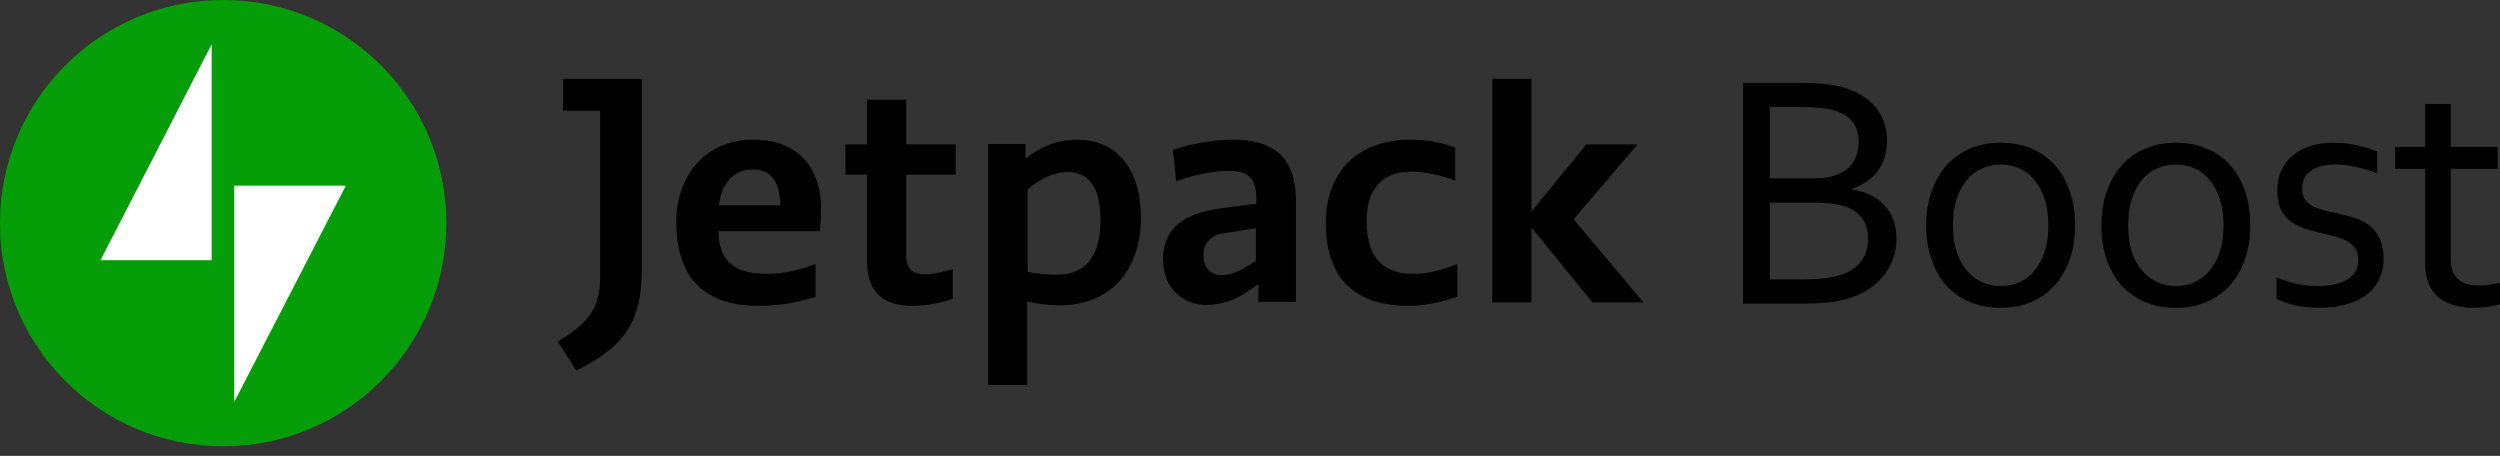 <?xml version="1.0" encoding="UTF-8"?>
<svg width="170px" height="31px" viewBox="0 0 170 31" version="1.1" xmlns="http://www.w3.org/2000/svg" xmlns:xlink="http://www.w3.org/1999/xlink">
    <rect x="0" y="0" width="170" height="31" fill="#333333" stroke="none"/>
    <title>Group</title>
    <g id="Jetpack-Boost-ad-in-Yoast-SEO" stroke="none" stroke-width="1" fill="none" fill-rule="evenodd">
        <g id="Jetpack-Boost-ad-in-Yoast-SEO---Integrations-page---Active" transform="translate(-812, -328)" fill-rule="nonzero">
            <g id="Group" transform="translate(812, 328)">
                <path d="M125.929,12.882 C126.393,12.95 126.808,13.073 127.175,13.253 C127.549,13.432 127.867,13.664 128.129,13.949 C128.399,14.226 128.604,14.559 128.747,14.948 C128.889,15.329 128.96,15.767 128.96,16.261 C128.96,16.613 128.907,16.983 128.802,17.372 C128.697,17.754 128.522,18.128 128.275,18.495 C128.035,18.854 127.717,19.187 127.321,19.494 C126.932,19.801 126.445,20.051 125.862,20.246 C125.412,20.396 124.915,20.5 124.369,20.56 C123.822,20.62 123.167,20.65 122.404,20.65 L118.521,20.65 L118.521,5.631 L122.27,5.631 C122.614,5.631 122.924,5.638 123.201,5.653 C123.486,5.661 123.744,5.676 123.976,5.698 C124.215,5.721 124.436,5.751 124.638,5.788 C124.84,5.818 125.031,5.855 125.211,5.9 C125.682,6.028 126.108,6.203 126.49,6.428 C126.879,6.645 127.209,6.907 127.478,7.214 C127.747,7.521 127.953,7.868 128.096,8.258 C128.245,8.647 128.32,9.07 128.32,9.526 C128.32,9.893 128.275,10.244 128.185,10.581 C128.103,10.918 127.964,11.229 127.77,11.513 C127.583,11.797 127.336,12.052 127.029,12.276 C126.73,12.501 126.363,12.688 125.929,12.837 L125.929,12.882 Z M123.134,12.13 C123.493,12.13 123.803,12.115 124.066,12.085 C124.327,12.048 124.563,11.996 124.773,11.928 C125.334,11.741 125.742,11.449 125.996,11.053 C126.258,10.656 126.389,10.188 126.389,9.65 C126.389,9.096 126.255,8.643 125.985,8.291 C125.715,7.94 125.293,7.678 124.717,7.506 C124.432,7.423 124.103,7.367 123.729,7.337 C123.354,7.3 122.913,7.281 122.404,7.281 L120.35,7.281 L120.35,12.13 L123.134,12.13 Z M120.35,13.78 L120.35,19 L122.561,19 C123.085,19 123.571,18.978 124.021,18.933 C124.47,18.88 124.851,18.802 125.166,18.697 C125.51,18.585 125.802,18.442 126.041,18.27 C126.281,18.091 126.471,17.896 126.614,17.687 C126.763,17.47 126.868,17.241 126.928,17.002 C126.995,16.762 127.029,16.519 127.029,16.272 C127.029,15.988 126.995,15.722 126.928,15.475 C126.861,15.221 126.748,14.996 126.591,14.802 C126.442,14.6 126.239,14.424 125.985,14.274 C125.738,14.125 125.427,14.009 125.053,13.926 C124.829,13.874 124.57,13.836 124.279,13.814 C123.995,13.792 123.639,13.78 123.212,13.78 L120.35,13.78 Z" id="Shape" fill="#000000"></path>
                <path d="M139.29,15.329 C139.29,14.671 139.208,14.087 139.043,13.578 C138.886,13.062 138.661,12.628 138.37,12.276 C138.085,11.917 137.745,11.648 137.348,11.468 C136.951,11.281 136.517,11.187 136.046,11.187 C135.574,11.187 135.14,11.281 134.744,11.468 C134.347,11.648 134.003,11.917 133.711,12.276 C133.427,12.628 133.202,13.062 133.038,13.578 C132.88,14.087 132.802,14.671 132.802,15.329 C132.802,15.98 132.88,16.564 133.038,17.081 C133.202,17.589 133.431,18.02 133.722,18.371 C134.014,18.723 134.359,18.992 134.755,19.18 C135.152,19.359 135.585,19.449 136.057,19.449 C136.529,19.449 136.959,19.359 137.348,19.18 C137.745,18.992 138.085,18.723 138.37,18.371 C138.661,18.02 138.886,17.589 139.043,17.081 C139.208,16.564 139.29,15.98 139.29,15.329 Z M141.108,15.329 C141.108,16.168 140.988,16.931 140.749,17.619 C140.51,18.308 140.169,18.899 139.728,19.393 C139.293,19.879 138.766,20.257 138.145,20.527 C137.523,20.796 136.828,20.931 136.057,20.931 C135.264,20.931 134.553,20.796 133.924,20.527 C133.303,20.257 132.772,19.879 132.33,19.393 C131.896,18.899 131.564,18.308 131.332,17.619 C131.099,16.931 130.983,16.168 130.983,15.329 C130.983,14.484 131.103,13.717 131.342,13.028 C131.582,12.34 131.919,11.749 132.352,11.255 C132.794,10.761 133.325,10.379 133.947,10.11 C134.575,9.84 135.275,9.706 136.046,9.706 C136.832,9.706 137.539,9.84 138.167,10.11 C138.796,10.379 139.327,10.761 139.761,11.255 C140.195,11.749 140.528,12.34 140.76,13.028 C140.992,13.717 141.108,14.484 141.108,15.329 L141.108,15.329 Z" id="Shape" fill="#000000"></path>
                <path d="M151.203,15.329 C151.203,14.671 151.12,14.087 150.956,13.578 C150.798,13.062 150.574,12.628 150.282,12.276 C149.998,11.917 149.657,11.648 149.261,11.468 C148.864,11.281 148.43,11.187 147.958,11.187 C147.487,11.187 147.053,11.281 146.656,11.468 C146.26,11.648 145.916,11.917 145.624,12.276 C145.34,12.628 145.115,13.062 144.95,13.578 C144.793,14.087 144.715,14.671 144.715,15.329 C144.715,15.98 144.793,16.564 144.95,17.081 C145.115,17.589 145.343,18.02 145.635,18.371 C145.927,18.723 146.271,18.992 146.668,19.18 C147.064,19.359 147.499,19.449 147.97,19.449 C148.441,19.449 148.872,19.359 149.261,19.18 C149.657,18.992 149.998,18.723 150.282,18.371 C150.574,18.02 150.798,17.589 150.956,17.081 C151.12,16.564 151.203,15.98 151.203,15.329 L151.203,15.329 Z M153.021,15.329 C153.021,16.168 152.902,16.931 152.662,17.619 C152.423,18.308 152.082,18.899 151.64,19.393 C151.207,19.879 150.679,20.257 150.057,20.527 C149.437,20.796 148.741,20.931 147.97,20.931 C147.177,20.931 146.466,20.796 145.837,20.527 C145.216,20.257 144.685,19.879 144.243,19.393 C143.809,18.899 143.476,18.308 143.244,17.619 C143.012,16.931 142.896,16.168 142.896,15.329 C142.896,14.484 143.016,13.717 143.255,13.028 C143.495,12.34 143.831,11.749 144.266,11.255 C144.707,10.761 145.239,10.379 145.859,10.11 C146.488,9.84 147.188,9.706 147.958,9.706 C148.744,9.706 149.451,9.84 150.08,10.11 C150.709,10.379 151.24,10.761 151.674,11.255 C152.108,11.749 152.441,12.34 152.673,13.028 C152.905,13.717 153.021,14.484 153.021,15.329 L153.021,15.329 Z" id="Shape" fill="#000000"></path>
                <path d="M156.549,12.826 C156.549,13.118 156.613,13.358 156.74,13.545 C156.867,13.732 157.035,13.885 157.245,14.005 C157.462,14.117 157.709,14.211 157.986,14.285 C158.27,14.36 158.562,14.428 158.861,14.488 C159.273,14.577 159.662,14.678 160.029,14.791 C160.395,14.895 160.732,15.056 161.039,15.273 C161.353,15.49 161.604,15.786 161.791,16.16 C161.986,16.527 162.083,17.006 162.083,17.597 C162.083,18.136 161.978,18.615 161.769,19.034 C161.559,19.445 161.264,19.793 160.882,20.078 C160.5,20.354 160.044,20.564 159.512,20.706 C158.981,20.856 158.398,20.931 157.761,20.931 C157.372,20.931 157.017,20.908 156.695,20.863 C156.381,20.826 156.1,20.774 155.853,20.706 C155.614,20.646 155.408,20.583 155.236,20.515 C155.063,20.448 154.921,20.384 154.809,20.325 L154.809,18.865 C155.258,19.045 155.703,19.187 156.145,19.292 C156.587,19.397 157.073,19.449 157.604,19.449 C158.023,19.449 158.401,19.412 158.738,19.337 C159.075,19.262 159.363,19.153 159.602,19.011 C159.849,18.862 160.036,18.678 160.163,18.461 C160.298,18.237 160.366,17.979 160.366,17.687 C160.366,17.387 160.305,17.14 160.186,16.946 C160.066,16.751 159.905,16.59 159.704,16.463 C159.501,16.336 159.266,16.231 158.996,16.149 C158.734,16.066 158.457,15.992 158.166,15.924 C157.784,15.842 157.394,15.745 156.998,15.632 C156.609,15.52 156.253,15.363 155.932,15.161 C155.61,14.959 155.348,14.686 155.146,14.342 C154.952,13.99 154.854,13.541 154.854,12.995 C154.854,12.433 154.955,11.947 155.157,11.535 C155.359,11.124 155.632,10.783 155.977,10.514 C156.321,10.244 156.721,10.042 157.178,9.908 C157.634,9.773 158.116,9.706 158.625,9.706 C159.217,9.706 159.763,9.762 160.265,9.874 C160.773,9.986 161.233,10.128 161.645,10.301 L161.645,11.782 C161.196,11.61 160.74,11.472 160.276,11.367 C159.82,11.255 159.348,11.195 158.861,11.187 C158.45,11.187 158.098,11.229 157.806,11.311 C157.515,11.393 157.275,11.509 157.088,11.659 C156.901,11.801 156.762,11.973 156.672,12.175 C156.59,12.37 156.549,12.587 156.549,12.826 L156.549,12.826 Z" id="Path" fill="#000000"></path>
                <path d="M170,20.673 C169.85,20.732 169.622,20.789 169.315,20.841 C169.008,20.893 168.641,20.923 168.215,20.931 C167.654,20.931 167.167,20.86 166.756,20.717 C166.344,20.583 166,20.388 165.723,20.134 C165.453,19.872 165.252,19.558 165.117,19.191 C164.982,18.824 164.915,18.416 164.915,17.967 L164.915,11.479 L162.861,11.479 L162.861,9.986 L164.915,9.986 L164.915,7.068 L166.655,7.068 L166.655,9.986 L169.843,9.986 L169.843,11.479 L166.655,11.479 L166.655,17.698 C166.655,17.945 166.688,18.173 166.756,18.383 C166.831,18.592 166.943,18.775 167.093,18.933 C167.25,19.082 167.448,19.202 167.687,19.292 C167.927,19.374 168.215,19.415 168.551,19.415 C168.783,19.415 169.027,19.397 169.281,19.359 C169.543,19.322 169.783,19.273 170,19.213 L170,20.673 Z" id="Path" fill="#000000"></path>
                <path d="M15.175,30.349 C23.556,30.349 30.35,23.555 30.35,15.174 C30.35,6.793 23.556,0 15.175,0 C6.794,0 0,6.794 0,15.175 C0,23.556 6.794,30.349 15.175,30.349 Z" id="Path" fill="#069E08"></path>
                <polygon id="Path" fill="#FFFFFF" points="15.928 12.626 15.928 27.337 23.516 12.626"></polygon>
                <polygon id="Path" fill="#FFFFFF" points="14.393 17.695 14.393 3.012 6.835 17.695"></polygon>
                <g transform="translate(37.937, 5.358)" fill="#000000">
                    <path d="M1.245,19.836 C0.81,19.17 0.406,18.505 0,17.868 C2.143,16.564 2.867,15.522 2.867,13.552 L2.867,2.171 L0.347,2.171 L0.347,6.07355432e-06 L5.705,6.07355432e-06 L5.705,12.974 C5.705,16.275 4.75,18.128 1.245,19.836 Z" id="Path"></path>
                    <path d="M23.69,12.076 C23.69,13.176 24.472,13.292 24.993,13.292 C25.514,13.292 26.268,13.117 26.846,12.944 L26.846,14.972 C26.035,15.232 25.196,15.435 24.037,15.435 C22.647,15.435 21.025,14.913 21.025,12.48 L21.025,6.514 L19.549,6.514 L19.549,4.458 L21.025,4.458 L21.025,1.418 L23.69,1.418 L23.69,4.459 L27.049,4.459 L27.049,6.515 L23.69,6.515 L23.69,12.076 Z" id="Path"></path>
                    <path d="M29.25,20.85 L29.25,4.43 L31.798,4.43 L31.798,5.414 C32.812,4.632 33.942,4.14 35.332,4.14 C37.735,4.14 39.646,5.82 39.646,9.439 C39.646,13.031 37.562,15.405 34.116,15.405 C33.276,15.405 32.61,15.29 31.914,15.145 L31.914,20.821 L29.25,20.821 L29.25,20.85 Z M34.636,6.341 C33.853,6.341 32.87,6.718 31.942,7.529 L31.942,13.119 C32.521,13.234 33.13,13.321 33.94,13.321 C35.822,13.321 36.894,12.133 36.894,9.643 C36.894,7.355 36.112,6.341 34.636,6.341 L34.636,6.341 Z" id="Shape"></path>
                    <path d="M50.129,15.174 L47.639,15.174 L47.639,13.986 L47.58,13.986 C46.712,14.653 45.64,15.376 44.047,15.376 C42.657,15.376 41.151,14.363 41.151,12.306 C41.151,9.555 43.496,9.034 45.147,8.802 L47.493,8.484 L47.493,8.166 C47.493,6.718 46.914,6.255 45.552,6.255 C44.885,6.255 43.322,6.457 42.048,6.978 L41.816,4.835 C42.975,4.43 44.567,4.141 45.9,4.141 C48.507,4.141 50.186,5.184 50.186,8.282 L50.186,15.174 L50.129,15.174 Z M47.464,10.164 L45.263,10.512 C44.597,10.598 43.902,11.004 43.902,11.988 C43.902,12.857 44.395,13.349 45.118,13.349 C45.9,13.349 46.74,12.886 47.464,12.365 L47.464,10.164 L47.464,10.164 Z" id="Shape"></path>
                    <path d="M61.134,14.827 C60.034,15.203 59.05,15.435 57.803,15.435 C53.807,15.435 52.214,13.147 52.214,9.817 C52.214,6.313 54.415,4.141 57.976,4.141 C59.308,4.141 60.119,4.372 61.017,4.662 L61.017,6.921 C60.235,6.631 59.105,6.313 58.006,6.313 C56.384,6.313 54.994,7.182 54.994,9.672 C54.994,12.423 56.384,13.264 58.15,13.264 C58.99,13.264 59.917,13.089 61.162,12.597 L61.162,14.827 L61.134,14.827 Z" id="Path"></path>
                    <path d="M66.173,9.064 C66.405,8.803 66.579,8.543 69.938,4.459 L73.412,4.459 L69.068,9.556 L73.817,15.203 L70.342,15.203 L66.201,10.106 L66.201,15.203 L63.538,15.203 L63.538,-2.15775995e-15 L66.202,-2.15775995e-15 L66.202,9.064 L66.173,9.064 Z" id="Path"></path>
                    <path d="M17.549,14.827 C16.159,15.262 14.972,15.435 13.582,15.435 C10.164,15.435 8.05,13.727 8.05,9.729 C8.05,6.804 9.846,4.14 13.292,4.14 C16.709,4.14 17.897,6.514 17.897,8.773 C17.897,9.526 17.838,9.932 17.81,10.365 L10.918,10.365 C10.977,12.711 12.308,13.261 14.306,13.261 C15.406,13.261 16.391,13.001 17.521,12.595 L17.521,14.824 L17.549,14.824 L17.549,14.827 Z M15.118,8.6 C15.118,7.296 14.683,6.167 13.265,6.167 C11.933,6.167 11.122,7.122 10.947,8.6 L15.118,8.6 Z" id="Shape"></path>
                </g>
            </g>
        </g>
    </g>
</svg>